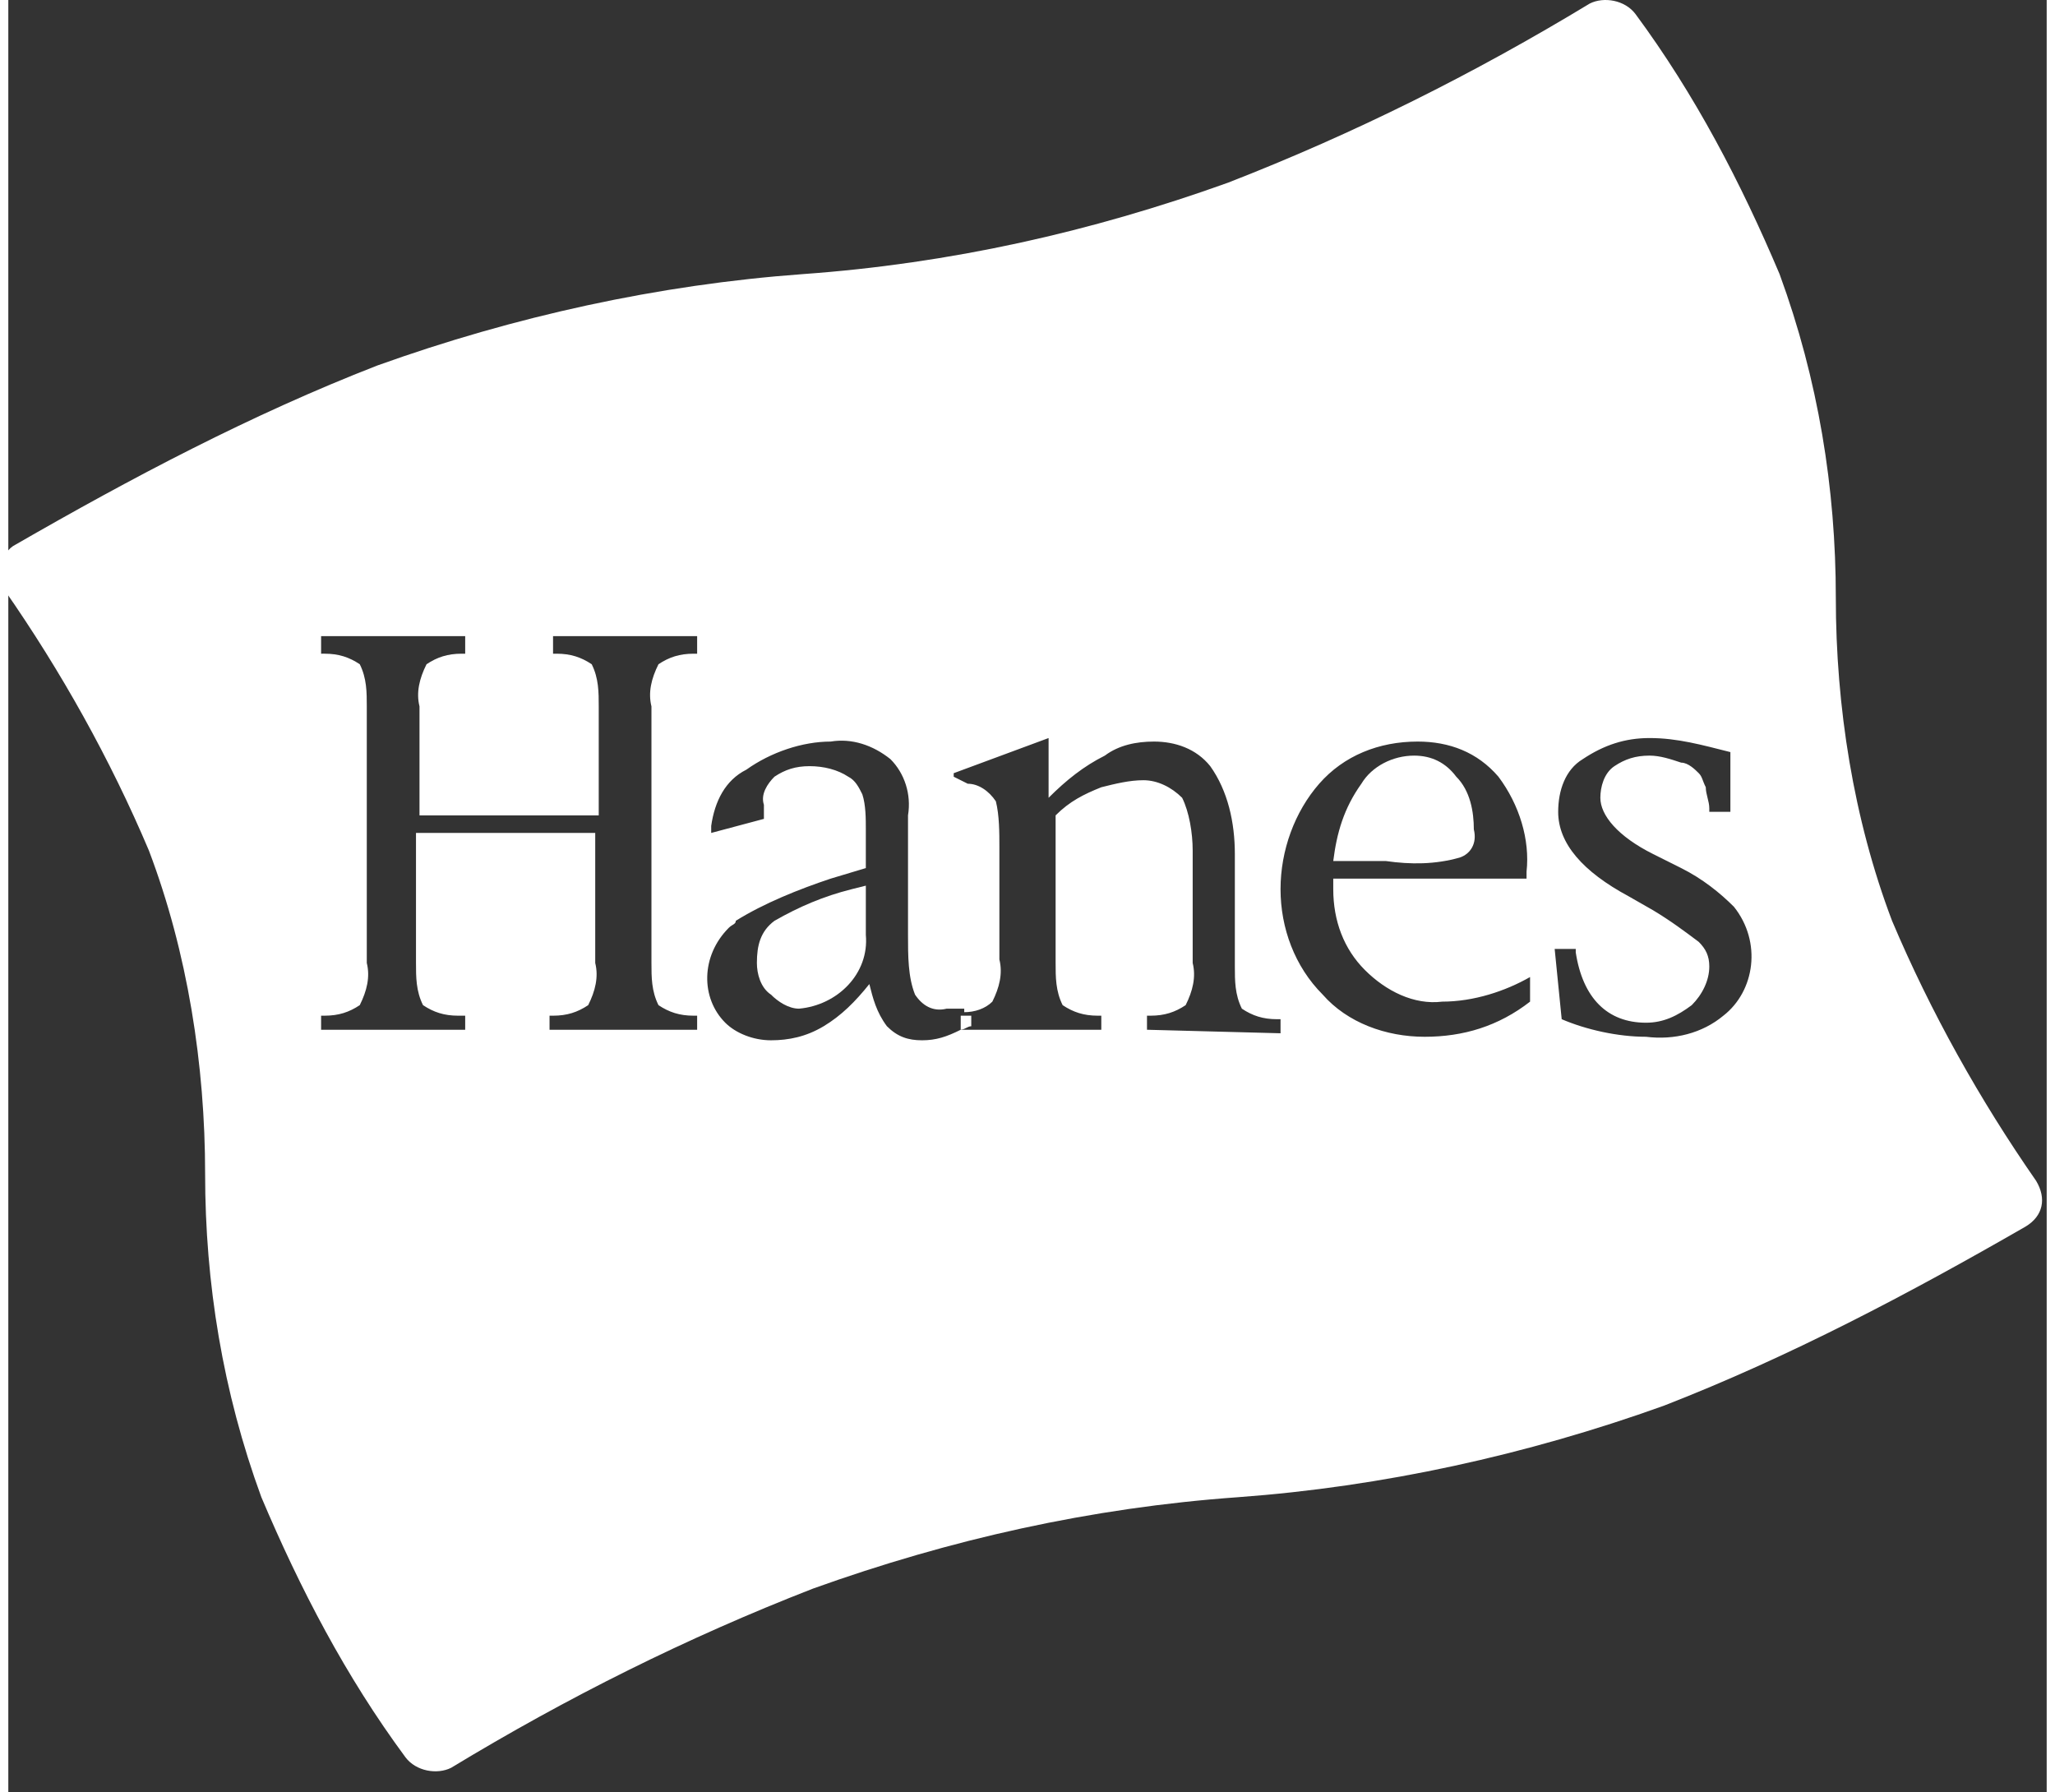 <svg xmlns="http://www.w3.org/2000/svg" version="1.1" id="Group_23" x="0px" y="0px" viewBox="0.0 0.0 58.0 51.0" style="enable-background:new 0 0 57.9 50.5;" xml:space="preserve" width="57.9" height="50.5">
<rect x="0.0" y="0.0" width="58.0" height="51.0" fill="#333333" stroke="none"/>
<style type="text/css">
	.st0{fill-rule:evenodd;clip-rule:evenodd;fill:#FFFFFF;}
</style>
<path id="Path_763" class="st0" d="M27.3,28.9c0,0-0.1,0-0.1,0h-0.1v0.4c0.1,0,0.2-0.1,0.3-0.1V28.9z" />
<path id="Path_764" class="st0" d="M24,25.3c-0.8,0.2-1.5,0.5-2.2,0.9c-0.4,0.3-0.5,0.7-0.5,1.2c0,0.3,0.1,0.7,0.4,0.9  c0.2,0.2,0.5,0.4,0.8,0.4c1.1-0.1,2-1,1.9-2.1c0,0,0,0,0,0v-1.4L24,25.3z" />
<path id="Path_765" class="st0" d="M41.3,24.4c0.3-0.1,0.5-0.4,0.4-0.8c0-0.5-0.1-1.1-0.5-1.5c-0.3-0.4-0.7-0.6-1.2-0.6  c-0.6,0-1.2,0.3-1.5,0.8c-0.5,0.7-0.7,1.4-0.8,2.2h1.5C39.9,24.6,40.6,24.6,41.3,24.4z" />
<path id="Path_766" class="st0" d="M57.7,33.6c-1.6-2.3-3-4.8-4.1-7.4c-1.1-2.9-1.6-6.1-1.6-9.2c0-3.1-0.5-6.2-1.6-9.2  c-1.1-2.6-2.4-5.1-4.1-7.4c-0.3-0.4-0.9-0.5-1.3-0.3c-3.3,2-6.7,3.7-10.3,5.1c-3.9,1.4-7.9,2.3-12.1,2.6c-4.1,0.3-8.2,1.2-12.1,2.6  c-3.6,1.4-7,3.2-10.3,5.1c-0.4,0.2-0.5,0.8-0.3,1.2c0,0,0,0,0,0.1c1.6,2.3,3,4.8,4.1,7.4c1.1,2.9,1.6,6.1,1.6,9.2  c0,3.1,0.5,6.2,1.6,9.2c1.1,2.6,2.4,5.1,4.1,7.4c0.3,0.4,0.9,0.5,1.3,0.3c3.3-2,6.7-3.7,10.3-5.1c3.9-1.4,7.9-2.3,12.1-2.6  c4.1-0.3,8.2-1.2,12.1-2.6c3.6-1.4,7-3.2,10.3-5.1C57.9,34.6,58,34.1,57.7,33.6C57.7,33.6,57.7,33.6,57.7,33.6z M15.4,29.3v-0.4h0.1  c0.4,0,0.7-0.1,1-0.3c0.2-0.4,0.3-0.8,0.2-1.2l0-3.7l-5.1,0l0,3.7c0,0.4,0,0.8,0.2,1.2c0.3,0.2,0.6,0.3,1,0.3H13v0.4l-4.1,0v-0.4H9  c0.4,0,0.7-0.1,1-0.3c0.2-0.4,0.3-0.8,0.2-1.2l0-7.3c0-0.4,0-0.8-0.2-1.2c-0.3-0.2-0.6-0.3-1-0.3H8.9v-0.5l4.1,0v0.5h-0.1  c-0.4,0-0.7,0.1-1,0.3c-0.2,0.4-0.3,0.8-0.2,1.2l0,3.1l5.1,0l0-3.1c0-0.4,0-0.8-0.2-1.2c-0.3-0.2-0.6-0.3-1-0.3h-0.1v-0.5l4.1,0v0.5  h-0.1c-0.4,0-0.7,0.1-1,0.3c-0.2,0.4-0.3,0.8-0.2,1.2l0,7.3c0,0.4,0,0.8,0.2,1.2c0.3,0.2,0.6,0.3,1,0.3h0.1v0.4L15.4,29.3z   M32.4,29.3v-0.4h0.1c0.4,0,0.7-0.1,1-0.3c0.2-0.4,0.3-0.8,0.2-1.2v-3.2c0-0.5-0.1-1.1-0.3-1.5c-0.3-0.3-0.7-0.5-1.1-0.5  c-0.4,0-0.8,0.1-1.2,0.2c-0.5,0.2-0.9,0.4-1.3,0.8l0,4.2c0,0.4,0,0.8,0.2,1.2c0.3,0.2,0.6,0.3,1,0.3h0.1v0.4l-4,0v0  c-0.4,0.2-0.7,0.3-1.1,0.3c-0.4,0-0.7-0.1-1-0.4c-0.3-0.4-0.4-0.8-0.5-1.2c-0.4,0.5-0.8,0.9-1.3,1.2c-0.5,0.3-1,0.4-1.5,0.4  c-0.5,0-1-0.2-1.3-0.5c-0.7-0.7-0.7-1.9,0.1-2.7c0.1-0.1,0.2-0.1,0.2-0.2c0.8-0.5,1.8-0.9,2.7-1.2l1-0.3v-1.1c0-0.3,0-0.7-0.1-1  c-0.1-0.2-0.2-0.4-0.4-0.5c-0.3-0.2-0.7-0.3-1.1-0.3c-0.4,0-0.7,0.1-1,0.3c-0.2,0.2-0.4,0.5-0.3,0.8v0.4L20,23.7v-0.2  c0.1-0.7,0.4-1.3,1-1.6c0.7-0.5,1.6-0.8,2.4-0.8c0.6-0.1,1.2,0.1,1.7,0.5c0.4,0.4,0.6,1,0.5,1.6l0,3.4c0,0.6,0,1.2,0.2,1.7  c0.2,0.3,0.5,0.5,0.9,0.4c0.2,0,0.3,0,0.5,0v0.1c0.3,0,0.6-0.1,0.8-0.3c0.2-0.4,0.3-0.8,0.2-1.2l0-3.2c0-0.4,0-0.9-0.1-1.3  c-0.2-0.3-0.5-0.5-0.8-0.5l-0.4-0.2v-0.1l2.7-1v1.7c0.5-0.5,1-0.9,1.6-1.2c0.4-0.3,0.9-0.4,1.4-0.4c0.6,0,1.2,0.2,1.6,0.7  c0.5,0.7,0.7,1.6,0.7,2.5v3.2c0,0.4,0,0.8,0.2,1.2c0.3,0.2,0.6,0.3,1,0.3h0.1v0.4L32.4,29.3z M40.3,29.5c-1.1,0-2.2-0.4-2.9-1.2  c-0.8-0.8-1.2-1.9-1.2-3c0-1.1,0.4-2.2,1.1-3c0.7-0.8,1.7-1.2,2.8-1.2c0.9,0,1.7,0.3,2.3,1c0.6,0.8,0.9,1.8,0.8,2.7V25l-5.5,0  c0,0.2,0,0.3,0,0.3c0,0.9,0.3,1.7,0.9,2.3c0.6,0.6,1.4,1,2.2,0.9c0.9,0,1.8-0.3,2.5-0.7v0.7C42.4,29.2,41.4,29.5,40.3,29.5  L40.3,29.5z M48.8,28.9c-0.6,0.5-1.4,0.7-2.2,0.6c-0.8,0-1.7-0.2-2.4-0.5l-0.2-2h0.6l0,0.1c0.2,1.3,0.9,2,2,2c0.5,0,0.9-0.2,1.3-0.5  c0.3-0.3,0.5-0.7,0.5-1.1c0-0.3-0.1-0.5-0.3-0.7c-0.4-0.3-0.8-0.6-1.3-0.9l-0.7-0.4c-1.3-0.7-2-1.5-2-2.4c0-0.6,0.2-1.2,0.7-1.5  c0.6-0.4,1.2-0.6,1.9-0.6c0.8,0,1.5,0.2,2.3,0.4v1.7h-0.6l0-0.1c0-0.2-0.1-0.4-0.1-0.6c-0.1-0.2-0.1-0.3-0.2-0.4  c-0.1-0.1-0.3-0.3-0.5-0.3c-0.3-0.1-0.6-0.2-0.9-0.2c-0.4,0-0.7,0.1-1,0.3c-0.3,0.2-0.4,0.6-0.4,0.9c0,0.5,0.5,1.1,1.5,1.6l0.8,0.4  c0.6,0.3,1.1,0.7,1.5,1.1C49.9,26.8,49.7,28.2,48.8,28.9L48.8,28.9z" />
</svg>